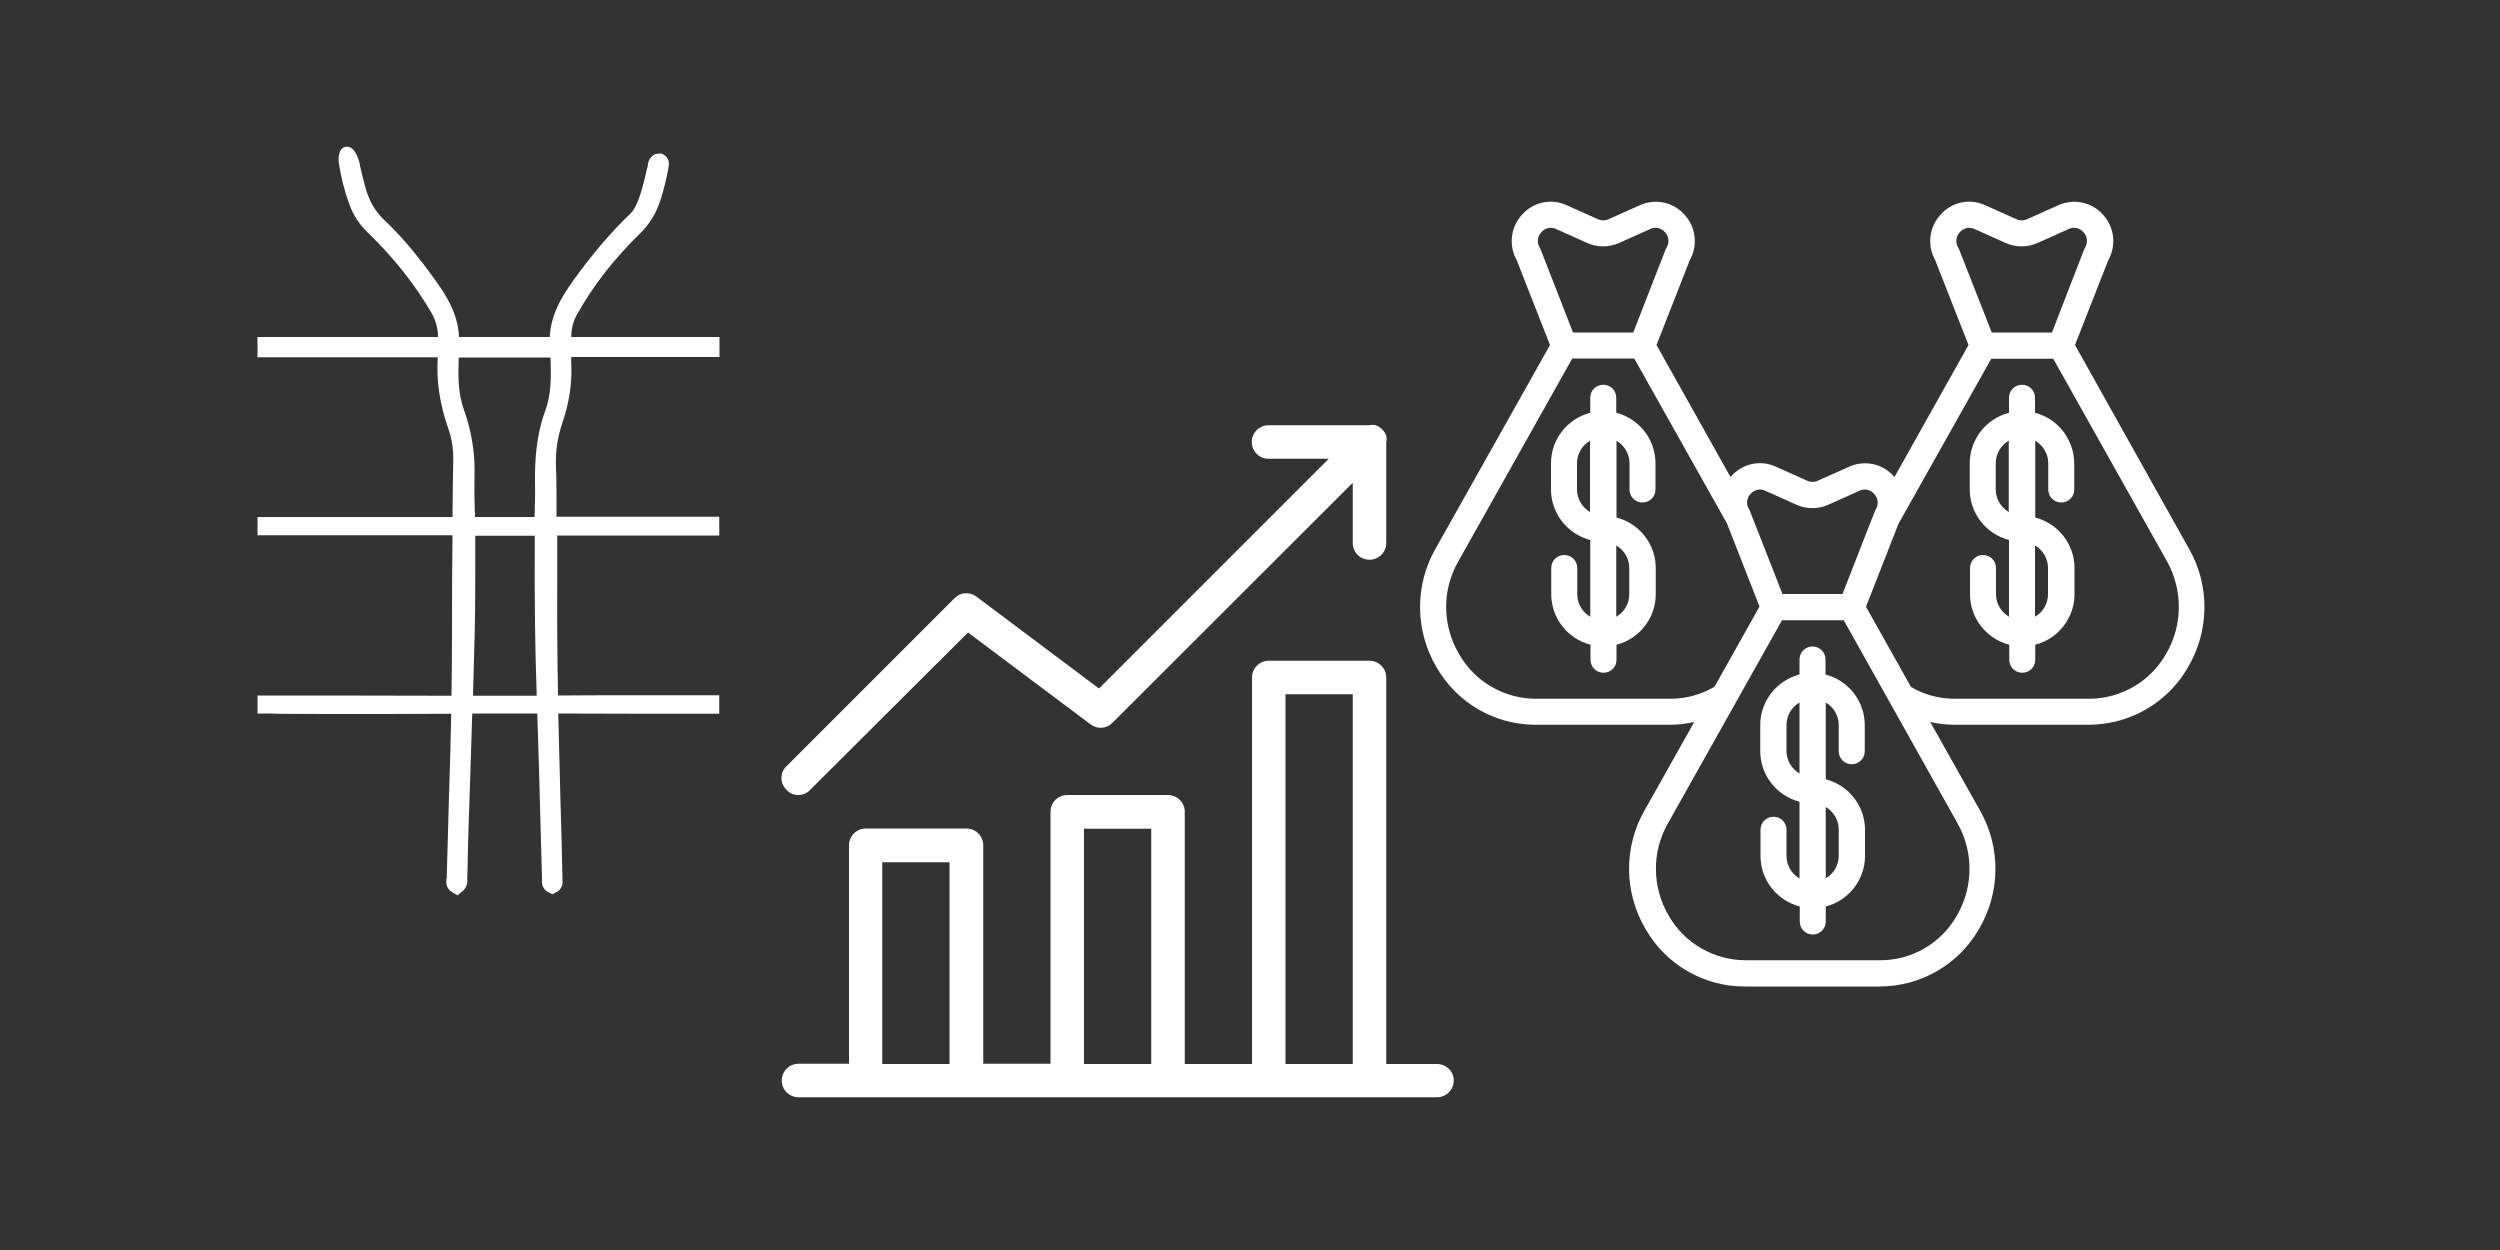 <?xml version="1.0" encoding="utf-8"?>
<!-- Generator: Adobe Illustrator 24.0.1, SVG Export Plug-In . SVG Version: 6.00 Build 0)  -->
<svg version="1.1" id="Layer_1" xmlns="http://www.w3.org/2000/svg" xmlns:xlink="http://www.w3.org/1999/xlink" x="0px" y="0px"
	 viewBox="0 0 1000 500" style="enable-background:new 0 0 1000 500;" xml:space="preserve">
<rect x="0" y="0" width="1000" height="500" fill="#333333" stroke="none"/>
<style type="text/css">
	.st0{fill:#FFFFFF;}
</style>
<path class="st0" d="M730.2,263.8c0-2.9-2.3-5.2-5.2-5.2s-5.2,2.3-5.2,5.2v6c-9.2,2.4-15.7,10.7-15.7,20.2v10.5
	c0,9.5,6.5,17.8,15.7,20.2v30.7c-3.2-1.9-5.2-5.3-5.2-9v-10.5c0-2.9-2.3-5.2-5.2-5.2s-5.2,2.3-5.2,5.2v10.5
	c0,9.5,6.5,17.8,15.7,20.2v6c0,2.9,2.3,5.2,5.2,5.2s5.2-2.3,5.2-5.2v-6c9.2-2.4,15.7-10.7,15.7-20.2v-10.5c0-9.5-6.5-17.8-15.7-20.2
	V281c3.2,1.9,5.2,5.3,5.2,9v10.5c0,2.9,2.3,5.2,5.2,5.2s5.2-2.3,5.2-5.2V290c0-9.5-6.5-17.8-15.7-20.2V263.8z M719.8,309.4
	c-3.2-1.9-5.2-5.3-5.2-9V290c0-3.7,2-7.2,5.2-9V309.4z M735.5,331.8v10.5c0,3.7-2,7.2-5.2,9v-28.5
	C733.5,324.7,735.5,328.1,735.5,331.8z"/>
<path class="st0" d="M814,165.1v-6c0-2.9-2.3-5.2-5.2-5.2c-2.9,0-5.2,2.3-5.2,5.2v6c-9.2,2.4-15.7,10.7-15.7,20.2v10.5
	c0,9.5,6.5,17.8,15.7,20.2v30.7c-3.2-1.9-5.2-5.3-5.2-9v-10.5c0-2.9-2.3-5.2-5.2-5.2c-2.9,0-5.2,2.3-5.2,5.2v10.5
	c0,9.5,6.5,17.8,15.7,20.2v6c0,2.9,2.3,5.2,5.2,5.2c2.9,0,5.2-2.3,5.2-5.2v-6c9.2-2.4,15.7-10.7,15.7-20.2v-10.5
	c0-9.5-6.5-17.8-15.7-20.2v-30.7c3.2,1.9,5.2,5.3,5.2,9v10.5c0,2.9,2.3,5.2,5.2,5.2c2.9,0,5.2-2.3,5.2-5.2v-10.5
	C829.6,175.8,823.2,167.5,814,165.1z M803.5,204.8c-3.2-1.9-5.2-5.3-5.2-9v-10.5c0-3.7,2-7.2,5.2-9V204.8z M819.2,227.2v10.5
	c0,3.7-2,7.2-5.2,9v-28.5C817.2,220,819.2,223.5,819.2,227.2z"/>
<path class="st0" d="M646.5,165.1v-6c0-2.9-2.3-5.2-5.2-5.2s-5.2,2.3-5.2,5.2v6c-9.2,2.4-15.7,10.7-15.7,20.2v10.5
	c0,9.5,6.5,17.8,15.7,20.2v30.7c-3.2-1.9-5.2-5.3-5.2-9v-10.5c0-2.9-2.3-5.2-5.2-5.2s-5.2,2.3-5.2,5.2v10.5
	c0,9.5,6.5,17.8,15.7,20.2v6c0,2.9,2.3,5.2,5.2,5.2s5.2-2.3,5.2-5.2v-6c9.2-2.4,15.7-10.7,15.7-20.2v-10.5c0-9.5-6.5-17.8-15.7-20.2
	v-30.7c3.2,1.9,5.2,5.3,5.2,9v10.5c0,2.9,2.3,5.2,5.2,5.2c2.9,0,5.2-2.3,5.2-5.2v-10.5C662.2,175.8,655.7,167.5,646.5,165.1z
	 M636,204.8c-3.2-1.9-5.2-5.3-5.2-9v-10.5c0-3.7,2-7.2,5.2-9V204.8z M651.7,227.2v10.5c0,3.7-2,7.2-5.2,9v-28.5
	C649.7,220,651.7,223.5,651.7,227.2z"/>
<path class="st0" d="M830,138l13.3-33.9c3.3-5.8,2.5-13.2-2-18.1c-4.5-5.2-11.8-6.7-18-3.9l-12.5,5.6c-1.3,0.6-2.9,0.6-4.2,0
	l-12.5-5.6c-6.2-2.9-13.5-1.3-18,3.9c-4.5,5-5.3,12.3-2,18.1l13.3,33.9l-29.6,52.8c-0.1-0.1-0.1-0.2-0.2-0.2
	c-4.5-5.2-11.8-6.7-18-3.9l-12.5,5.6c-1.3,0.6-2.9,0.6-4.2,0l-12.5-5.6c-6.2-2.9-13.5-1.3-18,3.9c-0.1,0.1-0.1,0.1-0.2,0.2
	L662.6,138l13.3-33.9c3.3-5.8,2.5-13.2-2-18.1c-4.5-5.2-11.8-6.7-18-3.9l-12.5,5.6c-1.3,0.6-2.9,0.6-4.2,0l-12.5-5.6
	c-6.2-2.9-13.5-1.3-18,3.9c-4.5,5-5.3,12.3-2,18.1L620,138l-45.8,81.5c-8.4,14.7-8.2,32.8,0.4,47.4c8.2,14.3,23.4,23.1,39.8,23h53.7
	c3.2,0,6.5-0.4,9.6-1.1l-19.9,35.4c-8.4,14.7-8.2,32.8,0.4,47.4c8.2,14.3,23.4,23.1,39.9,23h53.6c16.5,0,31.7-8.7,39.9-23
	c8.6-14.6,8.8-32.7,0.4-47.4l-19.9-35.4c3.2,0.7,6.4,1.1,9.6,1.1h53.7c16.5,0,31.7-8.8,39.8-23c8.6-14.6,8.8-32.7,0.4-47.4L830,138z
	 M783.7,99.9c-0.1-0.3-0.2-0.5-0.4-0.8c-1.2-2-1-4.5,0.6-6.2c1.5-1.7,3.9-2.3,5.9-1.3l12.5,5.6c4,1.8,8.7,1.8,12.7,0l12.5-5.6
	c2-1,4.5-0.4,5.9,1.3c1.6,1.7,1.8,4.2,0.6,6.2c-0.1,0.2-0.3,0.5-0.4,0.8L820.8,133h-24.1L783.7,99.9z M700.2,197.6
	c1.5-1.7,3.9-2.3,5.9-1.3l12.5,5.6c4,1.8,8.7,1.8,12.7,0l12.5-5.6c2-1,4.5-0.4,5.9,1.3c1.6,1.7,1.8,4.2,0.6,6.2
	c-0.1,0.2-0.3,0.5-0.4,0.8L737,237.6H713l-13-33.1c-0.1-0.3-0.2-0.5-0.4-0.8C698.4,201.8,698.6,199.2,700.2,197.6z M616.3,99.9
	c-0.1-0.3-0.2-0.5-0.4-0.8c-1.2-2-1-4.5,0.6-6.2c1.5-1.7,3.9-2.3,5.9-1.3l12.5,5.6c4,1.8,8.7,1.8,12.7,0l12.5-5.6
	c2-1,4.5-0.4,5.9,1.3c1.6,1.7,1.8,4.2,0.6,6.2c-0.1,0.2-0.3,0.5-0.4,0.8L653.3,133h-24.1L616.3,99.9z M668.1,279.5h-53.7
	c-12.7,0-24.5-6.8-30.8-17.9c-6.7-11.4-6.9-25.5-0.3-37l45.6-81.2h24.8l37.1,66l13,33.2l-18,32.1
	C680.3,277.9,674.3,279.5,668.1,279.5z M783,329.3c6.5,11.5,6.4,25.6-0.3,37c-6.3,11.1-18.1,17.9-30.8,17.8h-53.6
	c-12.7,0-24.5-6.8-30.8-17.8c-6.7-11.4-6.9-25.5-0.3-37l45.6-81.2h24.7L783,329.3z M866.4,261.6c-6.3,11.1-18.1,17.9-30.8,17.9
	h-53.7c-6.2,0-12.2-1.6-17.5-4.7l-18-32.1l13-33.2l37.1-66h24.8l45.6,81.2C873.2,236.2,873.1,250.3,866.4,261.6z"/>
<g id="growth">
	<path class="st0" d="M574.7,425.6h-20.2V271c0-3.7-3-6.7-6.7-6.7h-40.3c-3.7,0-6.7,3-6.7,6.7v154.6h-26.9V324.7
		c0-3.7-3-6.7-6.7-6.7h-40.3c-3.7,0-6.7,3-6.7,6.7v100.8h-26.9v-87.4c0-3.7-3-6.7-6.7-6.7h-40.3c-3.7,0-6.7,3-6.7,6.7v87.4h-20.2
		c-3.7,0-6.7,3-6.7,6.7s3,6.7,6.7,6.7h255.4c3.7,0,6.7-3,6.7-6.7S578.5,425.6,574.7,425.6z M379.8,425.6h-26.9v-80.7h26.9V425.6z
		 M460.5,425.6h-26.9v-94.1h26.9V425.6z M541.1,425.6h-26.9V277.7h26.9V425.6z"/>
	<path class="st0" d="M319.3,318c1.8,0,3.5-0.7,4.7-2l63.2-63l49.1,36.8c2.7,2,6.4,1.7,8.7-0.7l96.1-96v24.1c0,3.7,3,6.7,6.7,6.7
		s6.7-3,6.7-6.7v-40.3c0.2-0.8,0.2-1.7,0-2.6c-0.7-1.9-2.2-3.5-4.2-4.2c-0.8-0.2-1.7-0.2-2.6,0h-40.3c-3.7,0-6.7,3-6.7,6.7
		s3,6.7,6.7,6.7h24.1l-91.9,91.9l-49.1-36.8c-2.7-2-6.4-1.7-8.7,0.7l-67.2,67.2c-2.6,2.4-2.7,6.5-0.3,9.1c0.1,0.1,0.2,0.2,0.3,0.3
		C315.8,317.3,317.5,318,319.3,318z"/>
</g>
<path class="st0" d="M287.8,142.9v-8.1h-59.3c0-3.3,0.8-6.4,2.4-9.2c6.4-11.4,14.6-21.9,24.9-32c3.9-3.8,6.6-8.1,8.3-13.3
	c1.5-4.6,2.6-9.3,3.4-13.7l0-0.3c0.4-2.9-1.4-4.4-3.1-4.9l-0.2,0l-2,0.2l-0.2,0.1c-2.5,1.2-2.8,3.6-2.9,4.5l0,0.2
	c-0.4,1.4-0.7,2.8-1,4.1c-0.5,2-0.9,3.8-1.5,5.6l0,0.2c-1.2,3.6-2.2,7-4.7,9.4c-7.2,6.9-13.8,14.6-20.4,23.5
	c-5.2,7.1-11.1,15.1-11.6,25.6h-36.3c-0.4-9.2-5-16.5-9.4-22.6c-7.2-10.1-13.7-17.8-20.5-24.2c-3.5-3.3-5.8-7.2-7.3-12.2
	c-0.6-1.9-1-3.7-1.5-5.7c-0.3-1.3-0.6-2.6-0.9-3.8c0,0,0-0.1,0-0.2c0-0.1-1.4-7.9-5.6-7.4c-3.4,0.4-3,5.7-2.9,6.4
	c1,6.2,2.4,11.7,4.3,16.8c1.6,4.3,4,8,7.5,11.3c10.2,9.9,18.7,20.6,25.2,31.8c1.8,3.1,2.7,6.3,2.7,9.8h-72.2v8.1h72.1
	c0,0.1,0,0.1,0,0.2c-0.6,9.3,0.8,18.5,4.2,28.3c1.4,4,2.1,8.2,2,12.5c-0.1,8-0.3,15.7-0.3,22.9h-78v7.3H181
	c-0.2,14.4-0.2,27.6-0.2,40.4c0,7.3-0.1,15.1-0.2,23.8c-13.6,0-31.1-0.1-49.5-0.1c-8.1,0-10.3,0-14.6,0c-2.7,0-6.2,0-12.5,0l-1,0
	v7.2l1,0c3.8,0,5.5,0,7.1,0.1c3,0,5.3,0.1,20,0.1c18.3,0,35.8,0,49.4-0.1c-0.2,11.3-0.6,22.6-0.9,32.7c-0.3,10.7-0.6,21.8-0.9,32.7
	c0,0,0,0.1,0,0.2c-0.6,2.6,0.2,4.6,2.2,5.8l2.1,1.2l1.9-1.5c2.2-1.8,2.1-4.2,2-5.2c0-0.1,0-0.1,0-0.2c0.1-2.7,0.2-5.5,0.2-8.2l0-0.2
	c0.1-2.6,0.1-5.3,0.2-7.9c0.3-8.1,0.5-16.2,0.8-24.3l0-0.3c0.3-8.2,0.5-16.5,0.8-24.9l26,0c0.5,14.2,0.9,28.4,1.3,44.2
	c0.2,7.3,0.4,14.6,0.6,21.8c0,0,0,0.1,0,0.2c-0.3,2.6,0.7,4.4,2.7,5.4l1.5,0.7l1.5-0.8c1.8-0.9,2.7-2.6,2.5-4.7l0-0.1
	c-0.2-10.6-0.5-21.5-0.8-31.2c-0.3-12-0.6-23.8-0.9-35.5c9.7,0,22,0.1,34.8,0.1c10.3,0,20.2,0,28.6,0l1,0v-7.4l-1,0
	c-8.4,0-18.3,0-28.6,0c-13.1,0-25.4,0-34.9,0.1c-0.3-17.2-0.4-31.5-0.3-44.9c0-6.3,0-12.8,0-19.1h64.8v-7.5h-65.1c0-2,0-4,0-6.1
	c0-4.4,0-9-0.2-13.6c-0.3-6.3,0.6-12.1,2.5-17.7c2.8-8.2,4-16.1,3.6-24c-0.1-0.8,0-1.7,0-2.5H287.8z M190.1,223.9c0-3.2,0-6.4,0-9.6
	h23.8c-0.1,25.6,0.1,45.4,0.8,64h-25.5c0.3-9.7,0.5-18.2,0.7-26C190.1,242.9,190.1,233.3,190.1,223.9z M214,193.3
	c0.1,3.7,0,7.5-0.1,11.3l-0.1,2.2H190l0,0c0-0.9,0-1.8-0.1-2.7c-0.1-4.3-0.2-8.8-0.1-13.1c0.3-9.3-1.1-18.4-4.2-27
	c-2.4-6.6-2.4-13.4-2.1-21h36.7c0.3,8.1,0.3,14.9-2.2,21.6l0,0C214.3,174.7,213.9,185.2,214,193.3z"/>
</svg>

